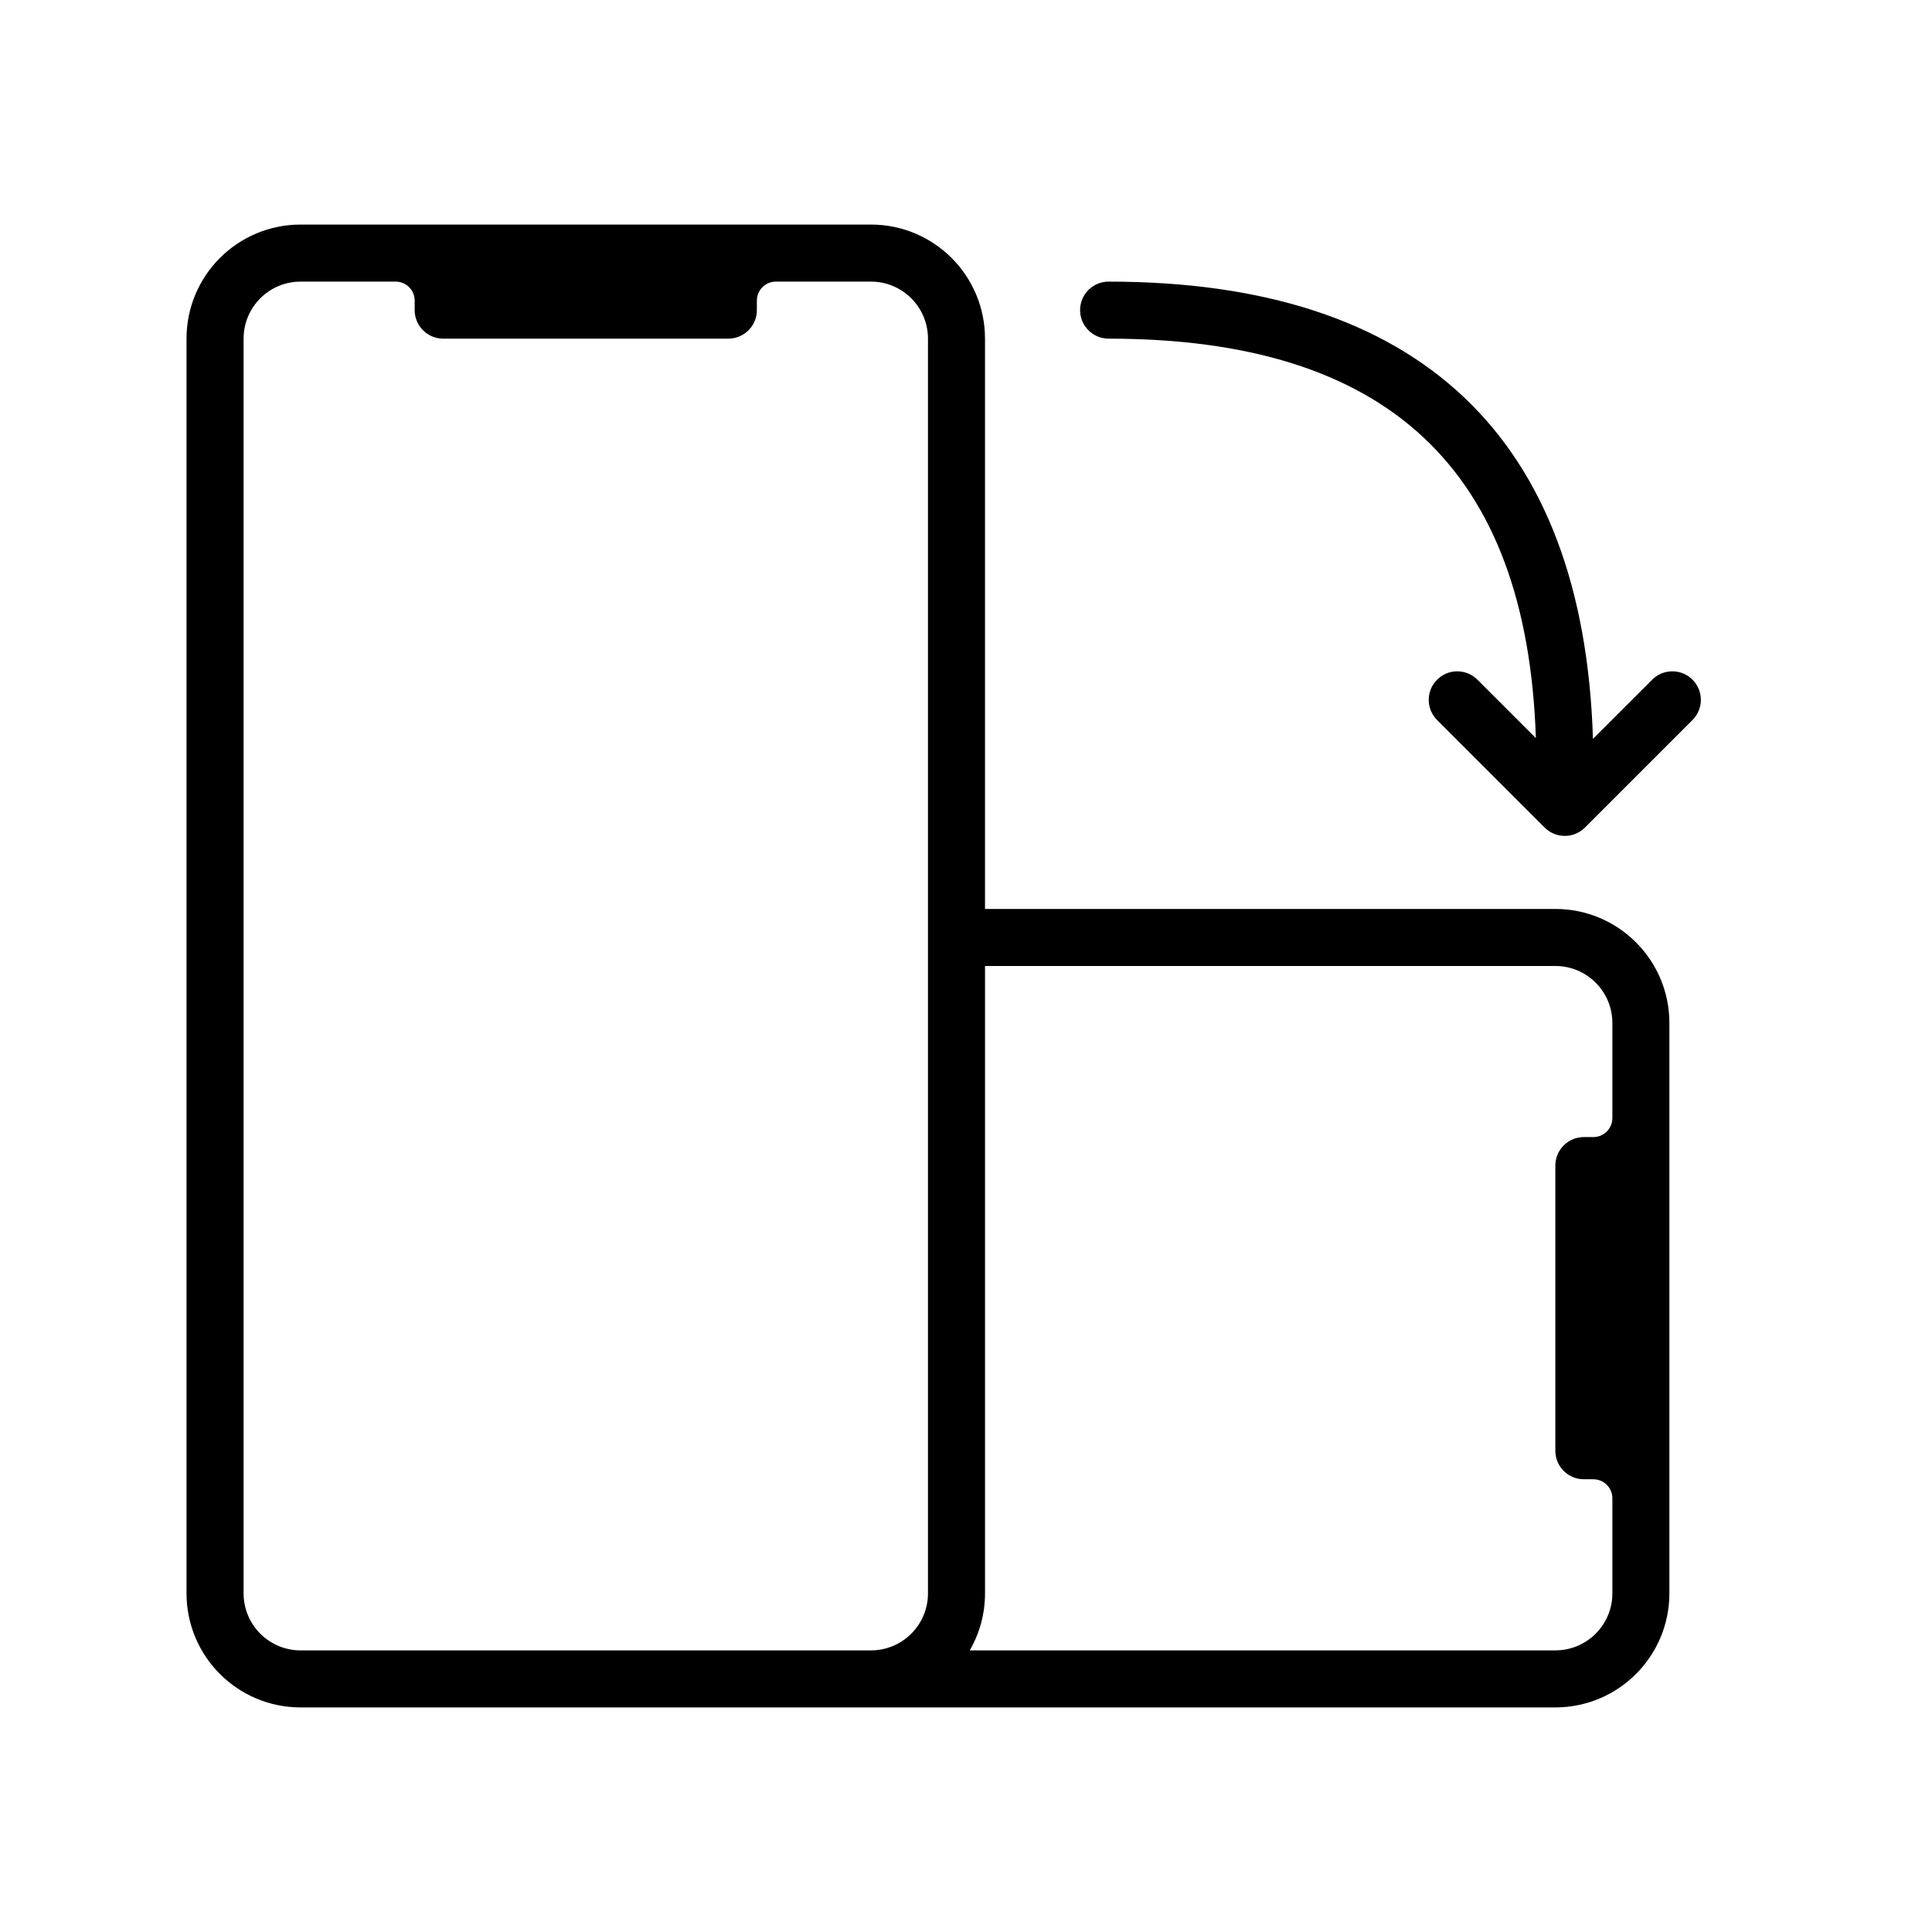 <?xml version="1.0" encoding="UTF-8"?>
<!-- Uploaded to: SVG Repo, www.svgrepo.com, Generator: SVG Repo Mixer Tools -->
<svg fill="#000000" width="800px" height="800px" version="1.1" viewBox="144 144 512 512" xmlns="http://www.w3.org/2000/svg">
 <path d="m374.81 203.51c16.695 0 30.227 13.535 30.227 30.23v151.14h151.14c16.695 0 30.227 13.535 30.227 30.23v151.14c0 16.695-13.531 30.23-30.227 30.23h-332.52c-16.695 0-30.227-13.535-30.227-30.23v-332.51c0-16.695 13.531-30.23 30.227-30.23zm181.37 196.49h-151.14v166.25c0 5.508-1.473 10.672-4.047 15.121l155.19-0.004c8.051 0 14.629-6.293 15.09-14.227l0.023-0.891v-25.188c0-2.586-1.945-4.715-4.449-5.004l-0.59-0.035h-2.516c-3.93 0-7.156-2.996-7.523-6.828l-0.035-0.73v-75.57c0-3.93 2.996-7.156 6.828-7.523l0.73-0.035h2.516c2.785 0 5.039-2.254 5.039-5.035v-25.191c0-8.051-6.293-14.629-14.227-15.09zm-307.32-181.37h-25.191c-8.047 0-14.629 6.289-15.086 14.223l-0.027 0.891v332.51c0 8.051 6.293 14.629 14.227 15.09l0.887 0.027h151.14c8.047 0 14.629-6.293 15.09-14.227l0.023-0.891v-332.51c0-8.051-6.293-14.629-14.227-15.09l-0.887-0.023h-25.191c-2.582 0-4.711 1.941-5.004 4.449l-0.035 0.586v2.519c0 3.93-2.996 7.156-6.828 7.523l-0.727 0.035h-75.574c-3.926 0-7.156-2.996-7.519-6.832l-0.035-0.727v-2.519c0-2.781-2.258-5.035-5.039-5.035zm188.93 0c82.316 0 125.89 41.184 128.36 121.18l15.695-15.688c2.777-2.777 7.18-2.941 10.148-0.488l0.539 0.488c2.777 2.777 2.941 7.18 0.488 10.148l-0.488 0.539-28.5 28.5c-2.777 2.777-7.18 2.941-10.148 0.492l-0.539-0.492-28.5-28.5c-2.953-2.949-2.953-7.734 0-10.688 2.777-2.777 7.18-2.941 10.148-0.488l0.539 0.488 15.492 15.484c-2.375-71.355-39.34-105.86-113.23-105.86-4.176 0-7.559-3.383-7.559-7.559 0-4.172 3.383-7.555 7.559-7.555z" fill-rule="evenodd"/>
</svg>